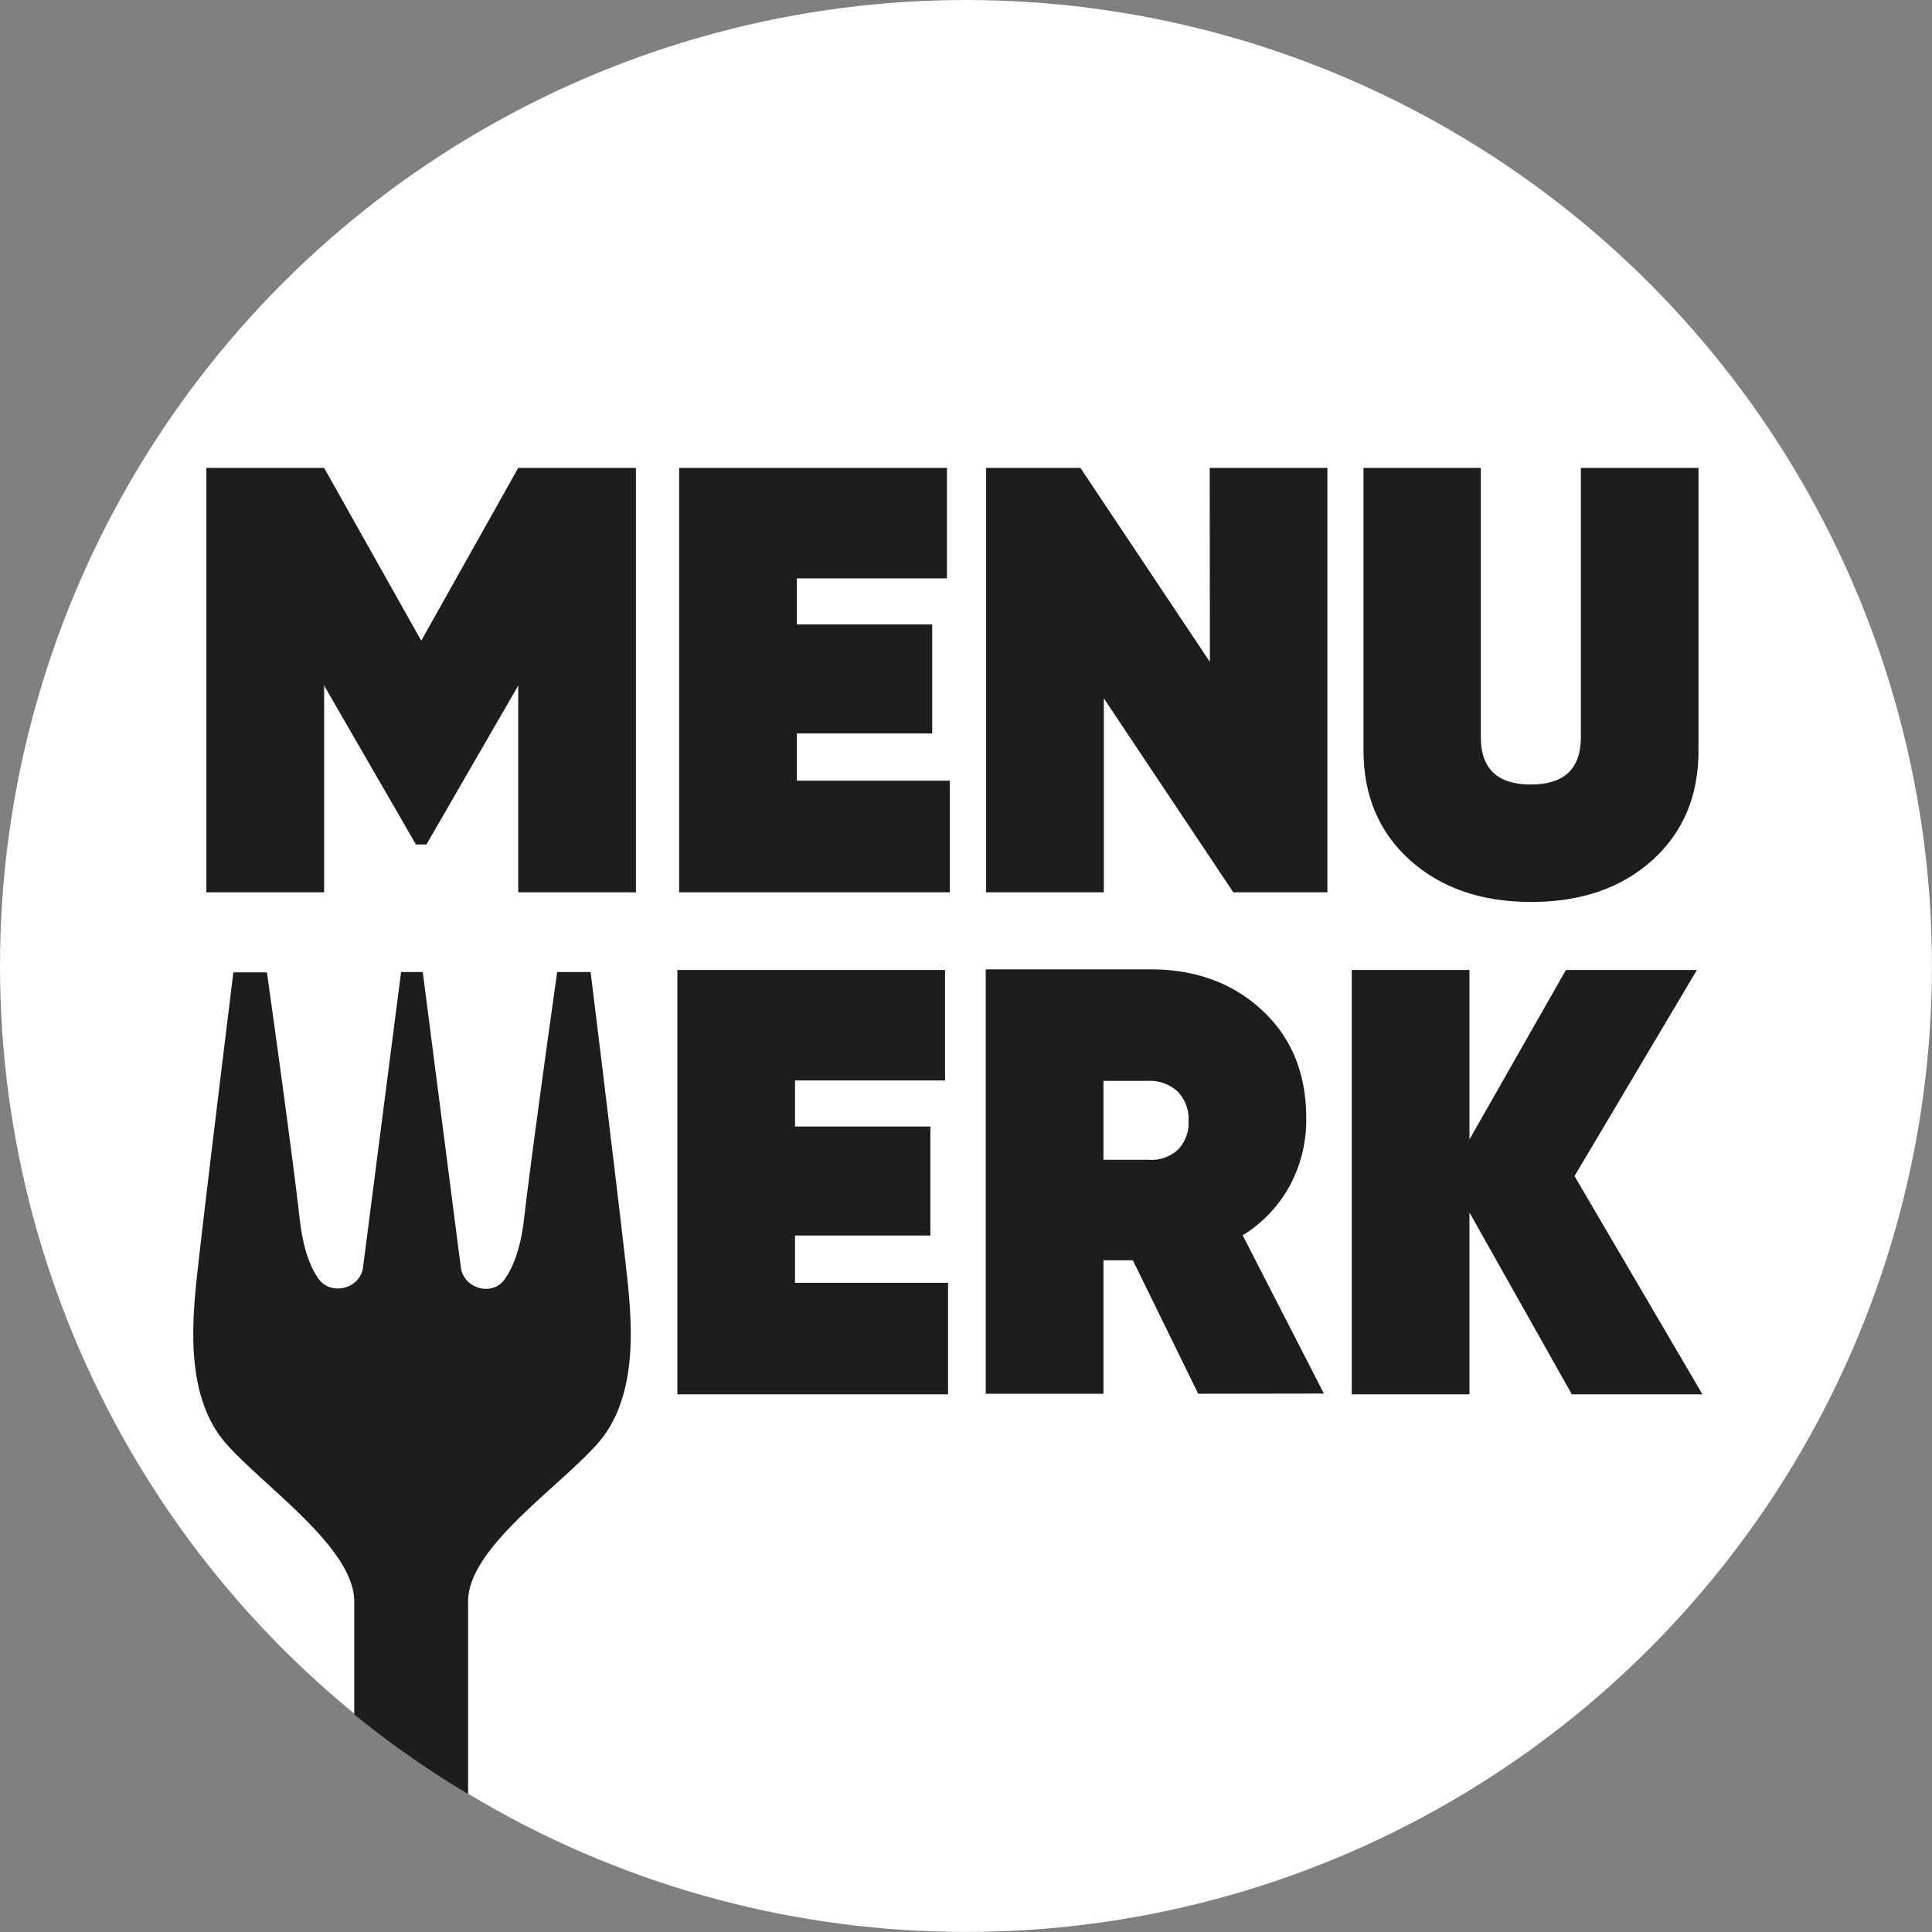 <svg id="Ebene_1" data-name="Ebene 1" xmlns="http://www.w3.org/2000/svg" viewBox="0 0 303.99 303.99"><rect x="0" y="0" width="303.99" height="303.99" fill="#808080" stroke="none"/><defs><style>.cls-1{fill:#fff;}.cls-2{fill:#1d1d1b;}</style></defs><title>MENUWERK_Logo_2c_negativ</title><circle class="cls-1" cx="151.99" cy="151.99" r="151.99"/><path class="cls-2" d="M100.06,73.62V140.4H81.54V107.87l-14.44,25H65.44L51,107.87V140.4H32.47V73.62H51l15.28,27.19L81.54,73.62Z"/><path class="cls-2" d="M125.38,122.84h24.07V140.4H106.86V73.62H149V91H125.38v7.25h21.3V115.4h-21.3Z"/><path class="cls-2" d="M190.34,73.62h18.52V140.4H194.05l-20.37-30.53V140.4H155.16V73.62H170l20.37,30.53Z"/><path class="cls-2" d="M260,135.34q-7.32,6.58-19.07,6.58t-19.08-6.58q-7.31-6.59-7.31-17.27V73.62H233V116q0,7.44,7.87,7.44t7.87-7.44V73.62h18.51v44.45Q267.27,128.77,260,135.34Z"/><path class="cls-2" d="M125.09,201.84h24.08v17.55H106.58V152.62H148.7V170H125.09v7.25h21.3V194.4h-21.3Z"/><path class="cls-2" d="M188.53,219.3l-10.28-21h-4.63v21H155.1V152.52H181q10.65,0,17.59,6.44t6.94,17a21.78,21.78,0,0,1-2.63,10.68,21,21,0,0,1-7.37,7.73l12.78,24.9Zm-14.91-49.23v12.41h7a6.23,6.23,0,0,0,4.67-1.53,6,6,0,0,0,1.72-4.58,6.16,6.16,0,0,0-1.72-4.63,6.42,6.42,0,0,0-4.67-1.67Z"/><path class="cls-2" d="M267.87,219.39H247.32l-16.11-28.61v28.61H212.69V152.62h18.52v26.67l15.18-26.67H267l-19.26,32.43Z"/><path class="cls-2" d="M94.06,227.1c6.07-6.87,5.41-17.7,4.82-24.16s-5.95-50-5.95-50H87.67s-3.89,27.48-5.22,38.9c-.51,4.33-1.59,7.43-3.09,9.51-1.9,2.63-6.32,1.46-6.84-1.86l-6-46.55H63.11l-6,46.55c-.52,3.32-5,4.41-6.95,1.78-1.49-2.08-2.49-5.1-3-9.43C45.87,180.43,42,153,42,153H36.72s-5.37,43.53-5.95,50-1.25,17.29,4.82,24.16S55.74,243.54,55.74,252c0,3.83,0,10.44,0,17.76a151.63,151.63,0,0,0,17.91,12.52c0-8.24,0-24,0-30.28C73.62,243.54,88,234,94.06,227.1Z"/></svg>